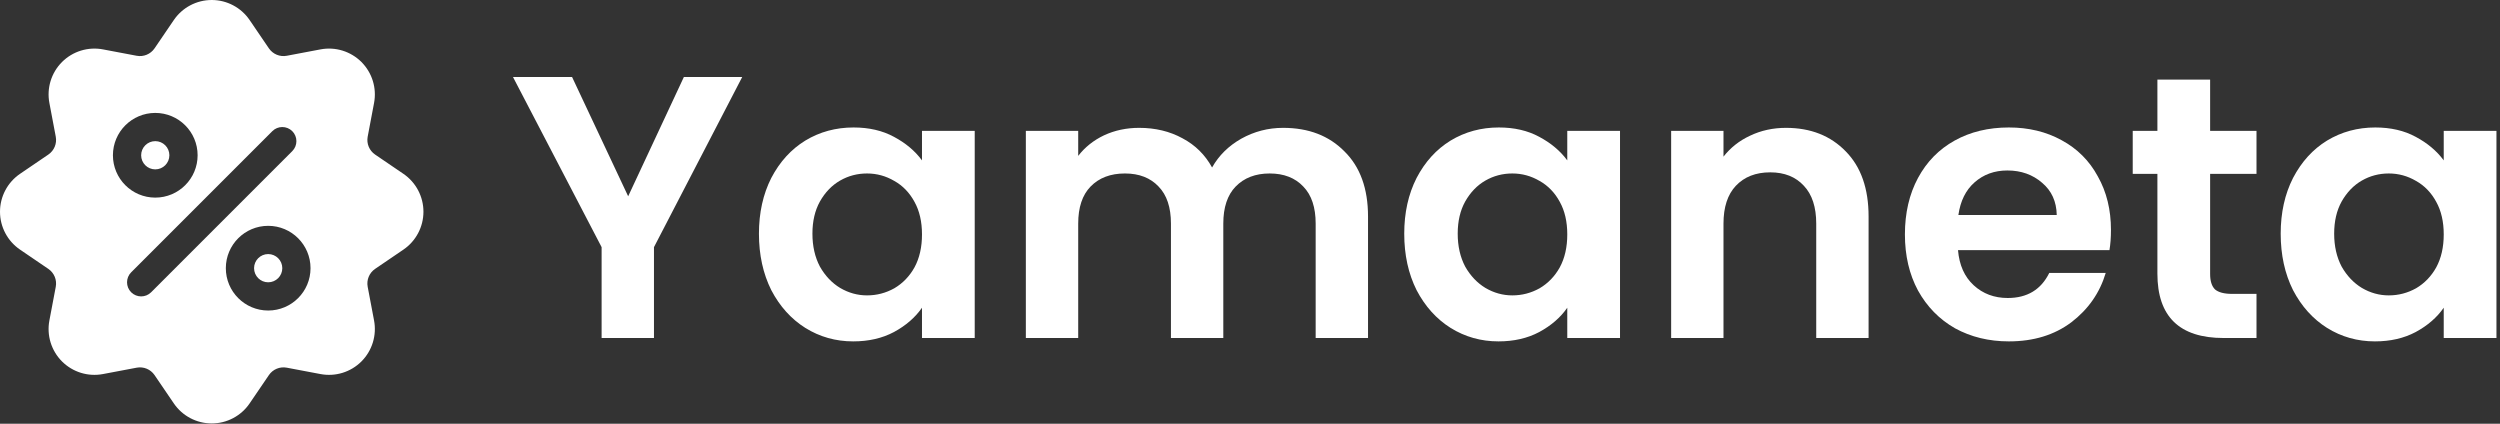 <svg width="177" height="30" viewBox="0 0 177 30" fill="none" xmlns="http://www.w3.org/2000/svg">
<rect x="0" y="0" width="177" height="30" fill="#333333" stroke="none"/>
<path d="M161.473 16.544C161.473 15.062 161.764 13.747 162.347 12.6C162.947 11.452 163.75 10.57 164.756 9.952C165.78 9.334 166.918 9.025 168.171 9.025C169.266 9.025 170.219 9.246 171.031 9.687C171.86 10.129 172.522 10.684 173.016 11.355V9.264H176.749V23.931H173.016V21.787C172.54 22.475 171.878 23.049 171.031 23.508C170.201 23.949 169.239 24.17 168.145 24.17C166.909 24.17 165.78 23.852 164.756 23.216C163.75 22.581 162.947 21.69 162.347 20.542C161.764 19.378 161.473 18.045 161.473 16.544ZM173.016 16.598C173.016 15.697 172.84 14.93 172.487 14.294C172.134 13.641 171.657 13.147 171.057 12.811C170.457 12.458 169.813 12.282 169.124 12.282C168.436 12.282 167.801 12.45 167.218 12.785C166.636 13.12 166.159 13.614 165.788 14.268C165.435 14.903 165.259 15.662 165.259 16.544C165.259 17.427 165.435 18.204 165.788 18.874C166.159 19.527 166.636 20.03 167.218 20.384C167.818 20.737 168.454 20.913 169.124 20.913C169.813 20.913 170.457 20.745 171.057 20.41C171.657 20.057 172.134 19.563 172.487 18.927C172.84 18.274 173.016 17.498 173.016 16.598Z" fill="white"/>
<path d="M156.477 12.308V19.404C156.477 19.898 156.592 20.26 156.821 20.489C157.068 20.701 157.474 20.807 158.039 20.807H159.76V23.931H157.43C154.306 23.931 152.744 22.413 152.744 19.378V12.308H150.997V9.264H152.744V5.636H156.477V9.264H159.76V12.308H156.477Z" fill="white"/>
<path d="M149.456 16.28C149.456 16.809 149.421 17.286 149.35 17.709H138.627C138.716 18.768 139.086 19.598 139.739 20.198C140.392 20.798 141.195 21.098 142.149 21.098C143.525 21.098 144.505 20.507 145.087 19.325H149.085C148.662 20.737 147.85 21.901 146.649 22.819C145.449 23.72 143.975 24.17 142.228 24.17C140.816 24.17 139.545 23.861 138.415 23.243C137.303 22.608 136.43 21.716 135.794 20.569C135.177 19.422 134.868 18.098 134.868 16.598C134.868 15.079 135.177 13.747 135.794 12.6C136.412 11.452 137.277 10.57 138.389 9.952C139.501 9.334 140.781 9.025 142.228 9.025C143.622 9.025 144.867 9.325 145.961 9.926C147.073 10.526 147.929 11.382 148.529 12.494C149.147 13.588 149.456 14.85 149.456 16.28ZM145.617 15.221C145.599 14.268 145.255 13.509 144.584 12.944C143.914 12.361 143.093 12.07 142.122 12.07C141.204 12.07 140.428 12.352 139.792 12.917C139.174 13.464 138.795 14.232 138.654 15.221H145.617Z" fill="white"/>
<path d="M126.445 9.052C128.192 9.052 129.604 9.608 130.681 10.72C131.758 11.814 132.296 13.35 132.296 15.326V23.931H128.589V15.83C128.589 14.665 128.298 13.773 127.716 13.155C127.133 12.52 126.339 12.202 125.333 12.202C124.309 12.202 123.497 12.52 122.897 13.155C122.315 13.773 122.023 14.665 122.023 15.83V23.931H118.317V9.264H122.023V11.09C122.518 10.455 123.144 9.961 123.903 9.608C124.68 9.237 125.527 9.052 126.445 9.052Z" fill="white"/>
<path d="M99.42 16.544C99.42 15.062 99.711 13.747 100.294 12.6C100.894 11.452 101.697 10.57 102.703 9.952C103.727 9.334 104.865 9.025 106.118 9.025C107.213 9.025 108.166 9.246 108.978 9.687C109.807 10.129 110.469 10.684 110.963 11.355V9.264H114.697V23.931H110.963V21.787C110.487 22.475 109.825 23.049 108.978 23.508C108.148 23.949 107.186 24.17 106.092 24.17C104.856 24.17 103.727 23.852 102.703 23.216C101.697 22.581 100.894 21.69 100.294 20.542C99.711 19.378 99.42 18.045 99.42 16.544ZM110.963 16.598C110.963 15.697 110.787 14.93 110.434 14.294C110.081 13.641 109.604 13.147 109.004 12.811C108.404 12.458 107.76 12.282 107.071 12.282C106.383 12.282 105.748 12.45 105.165 12.785C104.583 13.12 104.106 13.614 103.735 14.268C103.382 14.903 103.206 15.662 103.206 16.544C103.206 17.427 103.382 18.204 103.735 18.874C104.106 19.527 104.583 20.03 105.165 20.384C105.765 20.737 106.401 20.913 107.071 20.913C107.76 20.913 108.404 20.745 109.004 20.41C109.604 20.057 110.081 19.563 110.434 18.927C110.787 18.274 110.963 17.498 110.963 16.598Z" fill="white"/>
<path d="M90.846 9.052C92.646 9.052 94.094 9.608 95.188 10.72C96.3 11.814 96.856 13.35 96.856 15.326V23.931H93.149V15.83C93.149 14.682 92.858 13.809 92.275 13.209C91.693 12.591 90.899 12.282 89.893 12.282C88.887 12.282 88.084 12.591 87.483 13.209C86.901 13.809 86.61 14.682 86.61 15.83V23.931H82.903V15.83C82.903 14.682 82.612 13.809 82.029 13.209C81.447 12.591 80.653 12.282 79.647 12.282C78.623 12.282 77.811 12.591 77.211 13.209C76.628 13.809 76.337 14.682 76.337 15.83V23.931H72.63V9.264H76.337V11.037C76.814 10.42 77.422 9.934 78.164 9.581C78.923 9.228 79.752 9.052 80.653 9.052C81.8 9.052 82.824 9.299 83.724 9.793C84.624 10.27 85.321 10.958 85.815 11.858C86.292 11.011 86.98 10.331 87.88 9.82C88.798 9.308 89.787 9.052 90.846 9.052Z" fill="white"/>
<path d="M53.733 16.544C53.733 15.062 54.025 13.747 54.607 12.6C55.207 11.452 56.01 10.57 57.017 9.952C58.04 9.334 59.179 9.025 60.432 9.025C61.526 9.025 62.479 9.246 63.291 9.687C64.121 10.129 64.783 10.684 65.277 11.355V9.264H69.01V23.931H65.277V21.787C64.8 22.475 64.138 23.049 63.291 23.508C62.462 23.949 61.5 24.17 60.405 24.17C59.17 24.17 58.04 23.852 57.017 23.216C56.01 22.581 55.207 21.69 54.607 20.542C54.025 19.378 53.733 18.045 53.733 16.544ZM65.277 16.598C65.277 15.697 65.1 14.93 64.748 14.294C64.394 13.641 63.918 13.147 63.318 12.811C62.718 12.458 62.073 12.282 61.385 12.282C60.697 12.282 60.061 12.45 59.479 12.785C58.896 13.12 58.42 13.614 58.049 14.268C57.696 14.903 57.52 15.662 57.52 16.544C57.52 17.427 57.696 18.204 58.049 18.874C58.42 19.527 58.896 20.03 59.479 20.384C60.079 20.737 60.714 20.913 61.385 20.913C62.073 20.913 62.718 20.745 63.318 20.41C63.918 20.057 64.394 19.563 64.748 18.927C65.1 18.274 65.277 17.498 65.277 16.598Z" fill="white"/>
<path d="M52.549 5.451L46.301 17.498V23.931H42.594V17.498L36.319 5.451H40.502L44.474 13.897L48.419 5.451H52.549Z" fill="white"/>
<path fill-rule="evenodd" clip-rule="evenodd" d="M12.306 1.42L10.941 3.425C10.661 3.835 10.164 4.041 9.676 3.948L7.292 3.497C6.237 3.296 5.151 3.631 4.39 4.39C3.631 5.151 3.296 6.237 3.497 7.292L3.948 9.676C4.041 10.164 3.835 10.661 3.425 10.941L1.42 12.306C0.532 12.91 0 13.916 0 14.99C0 16.064 0.532 17.07 1.42 17.674L3.425 19.039C3.835 19.319 4.041 19.816 3.948 20.305L3.497 22.688C3.296 23.743 3.631 24.829 4.39 25.59C5.151 26.349 6.237 26.684 7.292 26.483L9.676 26.032C10.164 25.939 10.661 26.145 10.941 26.555L12.306 28.56C12.91 29.448 13.916 29.98 14.99 29.98C16.064 29.98 17.07 29.448 17.674 28.56L19.039 26.555C19.319 26.145 19.816 25.939 20.305 26.032L22.688 26.483C23.743 26.684 24.829 26.349 25.59 25.59C26.349 24.829 26.684 23.743 26.483 22.688L26.032 20.305C25.939 19.816 26.145 19.319 26.555 19.039L28.56 17.674C29.448 17.07 29.98 16.064 29.98 14.99C29.98 13.916 29.448 12.91 28.56 12.306L26.555 10.941C26.145 10.661 25.939 10.164 26.032 9.676L26.483 7.292C26.684 6.237 26.349 5.151 25.59 4.39C24.829 3.631 23.743 3.296 22.688 3.497L20.305 3.948C19.816 4.041 19.319 3.835 19.039 3.425L17.674 1.42C17.07 0.532 16.064 0 14.99 0C13.916 0 12.91 0.532 12.306 1.42ZM18.987 15.989C17.332 15.989 15.989 17.332 15.989 18.987C15.989 20.642 17.332 21.985 18.987 21.985C20.642 21.985 21.985 20.642 21.985 18.987C21.985 17.332 20.642 15.989 18.987 15.989ZM19.28 9.287L9.287 19.28C8.897 19.67 8.897 20.303 9.287 20.693C9.677 21.083 10.31 21.083 10.7 20.693L20.693 10.7C21.083 10.31 21.083 9.677 20.693 9.287C20.303 8.897 19.67 8.897 19.28 9.287ZM18.987 17.988C19.539 17.988 19.987 18.436 19.987 18.987C19.987 19.539 19.539 19.987 18.987 19.987C18.436 19.987 17.988 19.539 17.988 18.987C17.988 18.436 18.436 17.988 18.987 17.988ZM10.993 7.995C9.338 7.995 7.995 9.338 7.995 10.993C7.995 12.648 9.338 13.991 10.993 13.991C12.648 13.991 13.991 12.648 13.991 10.993C13.991 9.338 12.648 7.995 10.993 7.995ZM10.993 9.993C11.544 9.993 11.992 10.441 11.992 10.993C11.992 11.544 11.544 11.992 10.993 11.992C10.441 11.992 9.993 11.544 9.993 10.993C9.993 10.441 10.441 9.993 10.993 9.993Z" fill="white"/>
</svg>
